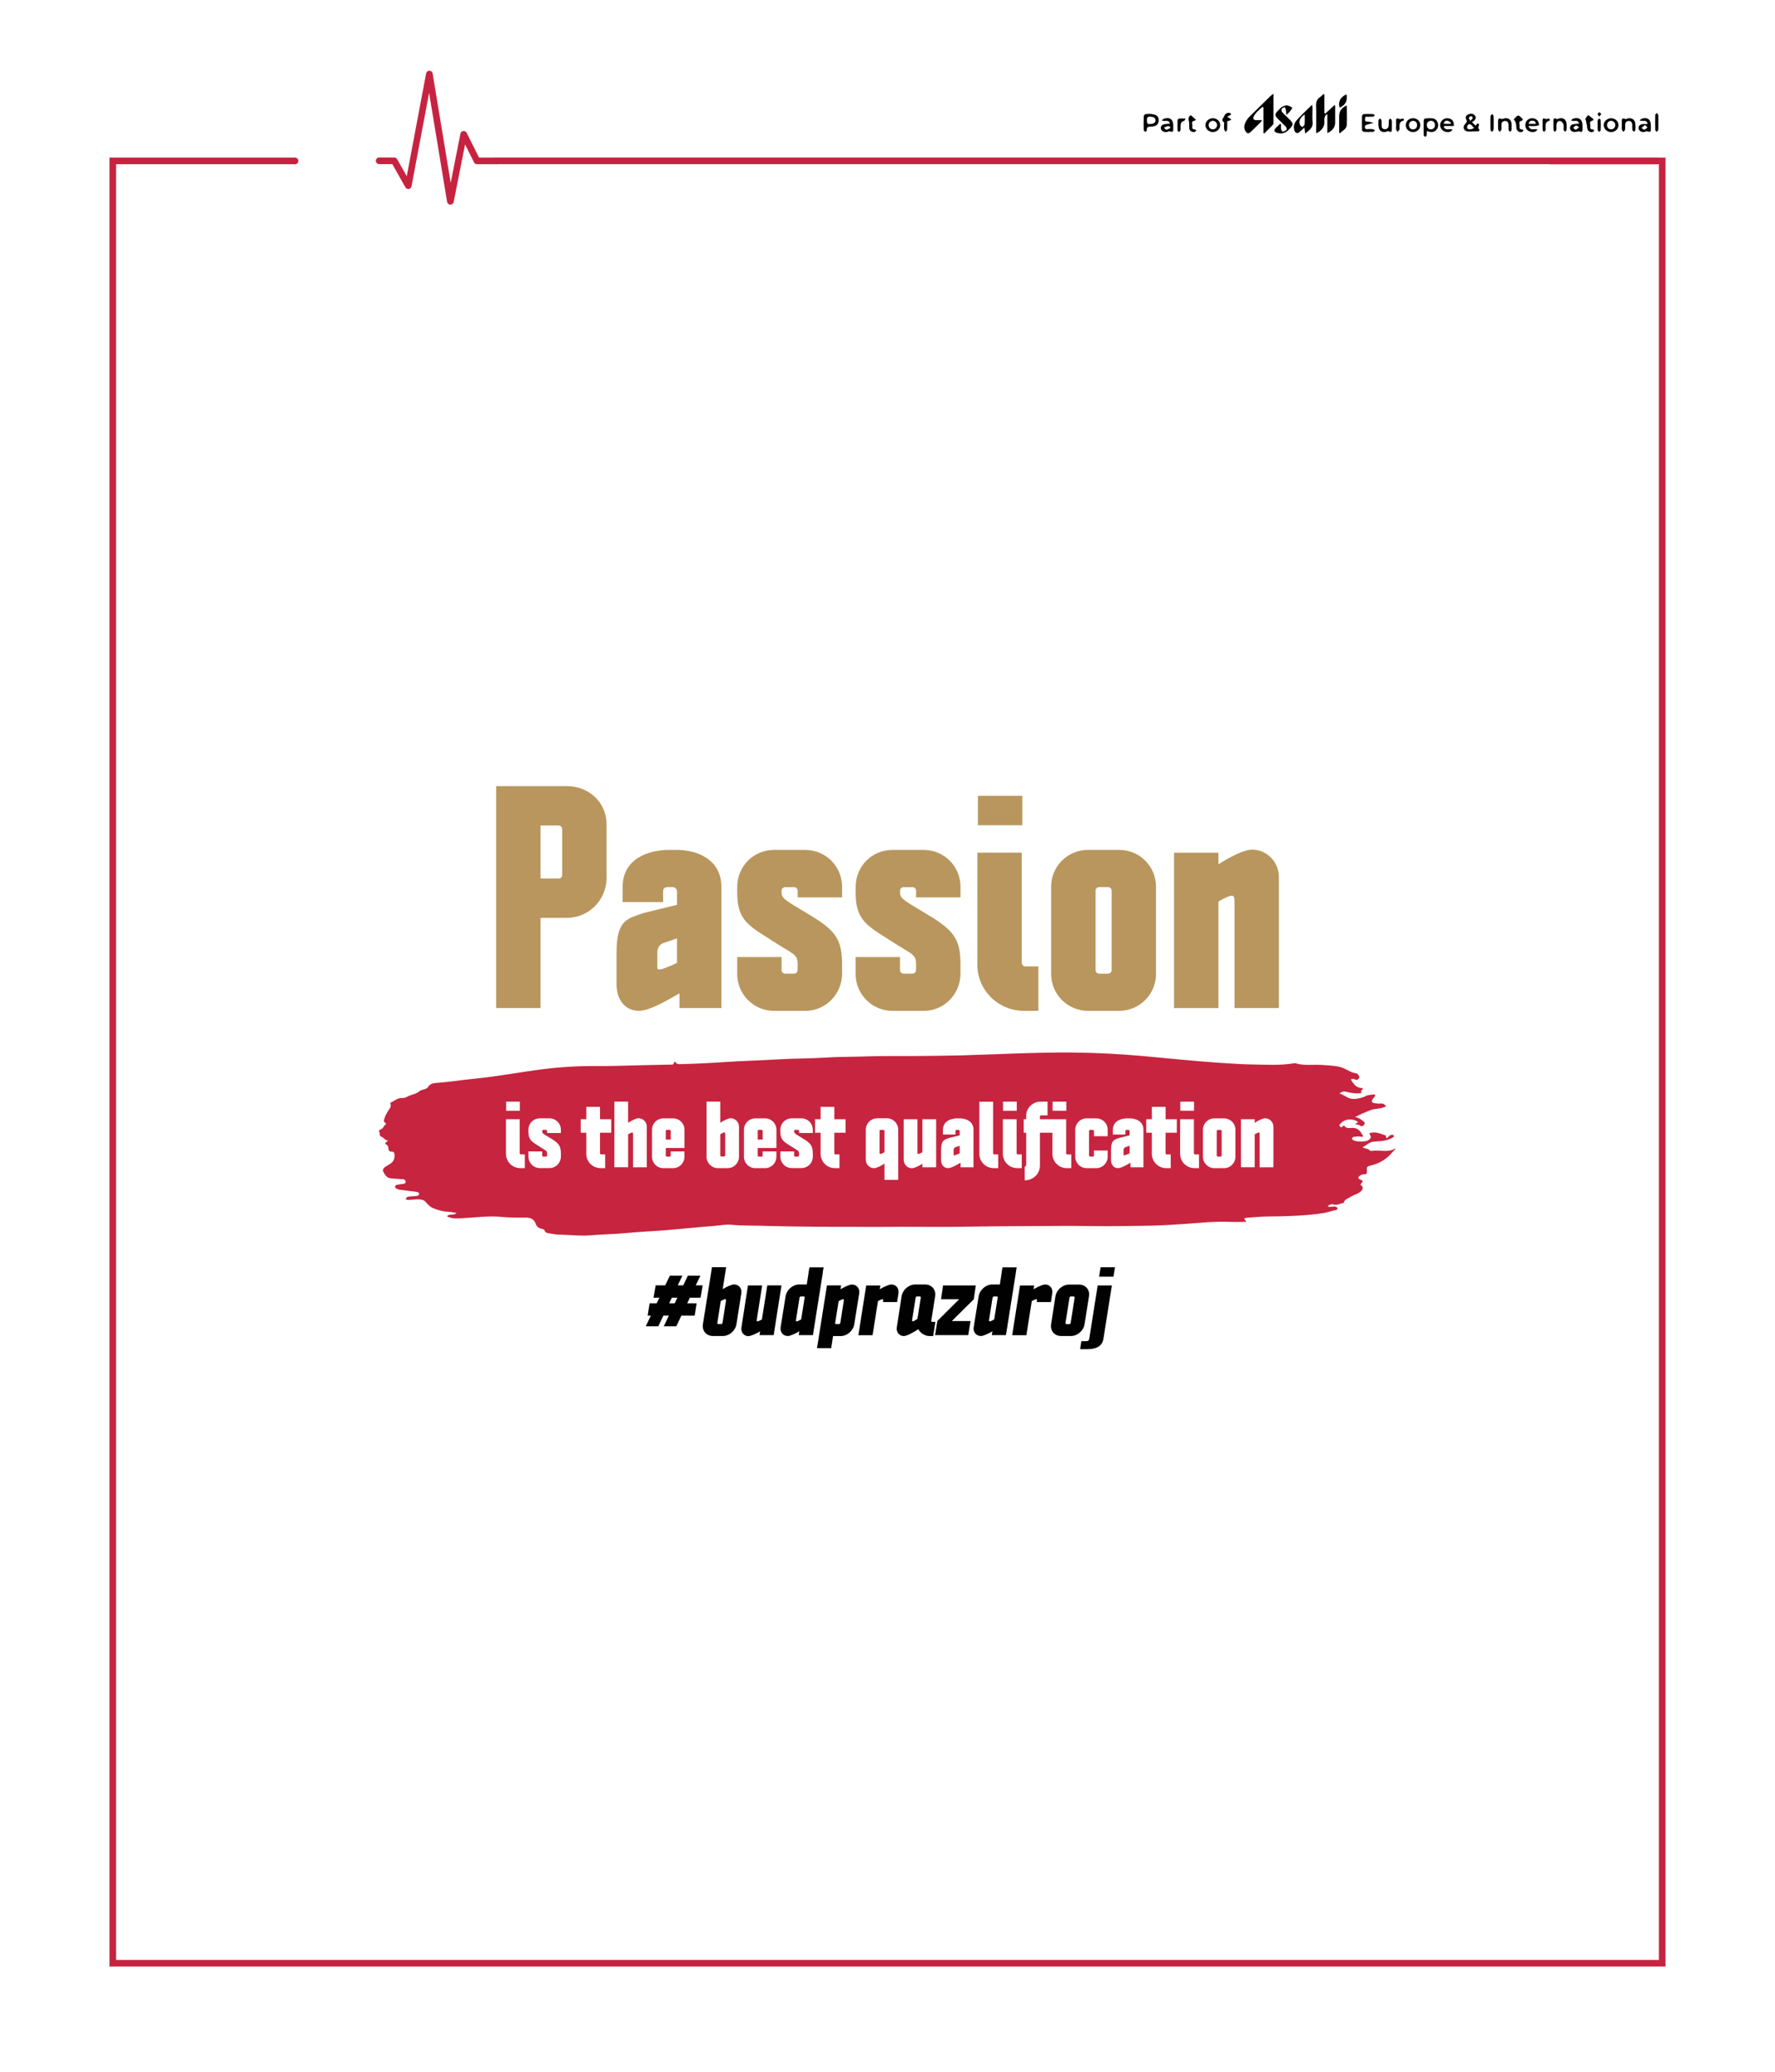 <?xml version="1.0" encoding="UTF-8"?><svg id="Layer_1" xmlns="http://www.w3.org/2000/svg" viewBox="0 0 584.41 681.94"><defs><style>.cls-1{fill:#010101;}.cls-2{fill:#fff;}.cls-3{fill:#b9965d;}.cls-4{fill:#c62340;}.cls-5{fill:#c62341;}.cls-6{fill:#c7243f;fill-rule:evenodd;}</style></defs><rect class="cls-2" width="584.41" height="681.94"/><path class="cls-4" d="M162.59,52.94h0c0,.6,.2,1.09,.44,1.09h382.71c.24,0,.44-.49,.44-1.09h0c0-.6-.2-1.09-.44-1.09H163.03c-.24,0-.44,.49-.44,1.09Z"/><g><path class="cls-5" d="M148.27,67.32h-.02c-.52,0-.97-.39-1.05-.91l-5.92-35.83-5.79,30.74c-.08,.45-.44,.8-.89,.87-.45,.07-.9-.14-1.12-.54l-4.3-7.63h-4.35c-.6-.01-1.08-.5-1.08-1.1,0-.6,.49-1.08,1.09-1.08h4.99c.39,.02,.75,.23,.94,.57l3.15,5.59,6.38-33.85c.1-.52,.55-.87,1.08-.88,.53,0,.97,.39,1.06,.91l5.95,35.99,3.21-16.19c.09-.46,.46-.8,.92-.87,.46-.06,.91,.18,1.12,.59l4.07,8.16h5.72c.6,0,1.09,.49,1.09,1.09s-.49,1.09-1.09,1.09h-6.39c-.41,0-.79-.23-.97-.6l-2.95-5.92-3.75,18.94c-.1,.51-.55,.88-1.06,.88Z"/><g><path d="M419.28,30.85c0,3.45,0,6.52,0,9.58,0,.2-.02,.46-.14,.59-.94,.98-1.91,1.94-2.87,2.9l-.29-.12v-8.47l-.32-.15c-1.11,1-2.35,1.89-2.96,3.34-.25,.58,.13,.99,.79,1.01,.62,.01,1.23,0,2.02,0-.19,.32-.27,.53-.42,.68-1.1,1.09-2.21,2.17-3.34,3.24-.67,.63-1.18,.54-1.66-.24-.8-1.32-.32-2.54,.39-3.68,.38-.61,.9-1.13,1.41-1.64,2.13-2.11,4.28-4.21,6.42-6.3,.22-.22,.49-.38,.95-.73Z"/><path d="M433.34,43.88c0-.51,0-.88,0-1.24,0-2.59,.06-5.18-.03-7.77-.04-1.2,.21-2.15,1.23-2.85,.44-.3,.81-.7,1.21-1.05,.1,.03,.2,.06,.29,.09v6.19c.11,.04,.22,.08,.33,.12,.98-.91,1.96-1.82,2.94-2.73,.09,.04,.19,.08,.28,.11,0,.74,0,1.48,0,2.22,0,1.17,0,2.35,0,3.52,0,1.34-1.01,2.71-2.57,3.29v-6.04c-.13-.03-.26-.06-.39-.1-.19,.39-.46,.76-.55,1.17-.1,.46-.03,.96-.03,1.45,0,1.5-.98,2.89-2.72,3.61Z"/><path d="M421.78,40.88c0,.54-.06,1.1,.02,1.63,.05,.32,.4,.87,.49,.84,.47-.12,.96-.33,1.31-.65,.12-.11,0-.73-.21-.94-.81-.89-1.7-1.71-2.56-2.56-1.2-1.19-1.21-1.62-.03-2.81,.41-.42,.79-.91,1.28-1.19,.51-.3,1.16-.57,1.71-.52,.59,.05,1.15,.5,1.73,.77-.28,.43-.53,.89-.85,1.28-.27,.34-.63,.6-1.16,1.09-.05-.7-.04-1.16-.13-1.6-.06-.34-.25-.65-.38-.97-.35,.18-.83,.28-1.01,.57-.15,.24-.07,.81,.14,1.05,.65,.75,1.41,1.42,2.12,2.12,1.78,1.74,1.75,2.02-.03,3.79-1.07,1.06-2.27,1.36-3.69,.96-1.08-.31-1.23-.87-.45-1.67,.45-.46,.92-.88,1.38-1.32,.1,.04,.2,.09,.29,.13Z"/><path d="M429.47,41.97c-.63,.57-1.07,.99-1.52,1.39-.77,.7-1.45,.55-1.78-.46-.38-1.17-.1-2.3,.66-3.21,.93-1.1,1.99-2.09,3.01-3.12,.65-.65,1.31-1.28,2.18-2.11,.06,.61,.12,.93,.12,1.25,0,1.52-.12,3.04,.03,4.54,.2,1.91-1.18,2.57-2.44,3.71-.09-.73-.16-1.22-.26-2Zm.09-4.29c-1.43,.87-2.02,2.17-1.58,3.34,.12,.32,.5,.55,.76,.82,.27-.28,.75-.54,.78-.84,.1-1.04,.04-2.09,.04-3.32Z"/><path d="M440.91,43.67c0-.94,0-1.89,0-2.83,0-.76,0-1.51,0-2.27,0-1.93,.51-2.78,2.34-3.86,.06,.11,.17,.21,.17,.32,.02,2.06,.13,4.13-.02,6.18-.09,1.29-1.42,1.75-2.16,2.61-.11-.05-.22-.1-.34-.15Z"/><path d="M484.63,40.2c.54,.51,.85,.81,1.23,1.17,.2-.27,.31-.49,.48-.63,.1-.08,.37-.1,.45-.02,.11,.1,.21,.35,.16,.49-.15,.49-.43,.95,.1,1.41,.08,.07,.01,.38-.08,.52-.06,.08-.29,.06-.45,.06-.43,.01-.86,.02-1.29,.03-.77,0-1.59,.19-2.3-.02-1.13-.33-1.38-1.56-.55-2.39,.5-.5,.75-.84,.35-1.56-.36-.66-.03-1.32,.67-1.61,.76-.32,1.56-.37,2.18,.34,.56,.64,.25,1.22-.23,1.73-.16,.17-.4,.27-.73,.48Zm.75,1.88c-.79-.36-.91-1.63-1.99-1.07-.25,.13-.44,.79-.33,1.1,.21,.62,1.28,.63,2.33-.03Zm-1.28-2.3c.37-.41,.7-.64,.8-.95,.05-.16-.38-.65-.53-.63-.29,.06-.67,.32-.75,.58-.07,.21,.25,.54,.48,.99Z"/><path d="M469.75,43.12c0,.55,.05,.97-.02,1.36-.04,.2-.28,.5-.45,.51-.17,.01-.51-.27-.52-.43-.04-1.68-.04-3.37,0-5.05,0-.18,.29-.48,.48-.51,.62-.09,1.25-.08,1.87-.09,.88-.01,1.64,.26,2.07,1.08,.45,.85,.45,1.72-.1,2.53-.51,.76-1.27,1.01-2.16,.9-.33-.04-.65-.16-1.17-.3Zm1.38-.54c.78-.01,1.32-.59,1.33-1.41,0-.87-.58-1.45-1.42-1.41-.79,.04-1.29,.61-1.27,1.45,.02,.82,.58,1.38,1.37,1.36Z"/><path d="M378.39,37.43c.6,.1,1.23,.13,1.81,.31,.94,.29,1.35,1.03,1.3,1.99-.05,.92-.54,1.54-1.45,1.78-.33,.09-.68,.19-1.01,.17-.89-.05-1.58,.05-1.45,1.23,.02,.14-.33,.33-.51,.5-.18-.2-.51-.4-.51-.61-.04-1.54-.05-3.09,.01-4.63,0-.22,.4-.54,.68-.62,.34-.11,.75-.03,1.12-.03,0-.03,0-.06,.01-.08Zm.2,3.37c1.28,0,1.88-.43,1.86-1.26-.02-.78-.58-1.08-1.76-1.15-.91-.05-1.11,.35-1.08,1.16,.03,.75-.01,1.46,.98,1.25Z"/><path d="M449.53,38.4c-.25,1.58-.2,1.59,1.1,1.66,.55,.03,1.08,.28,1.62,.43-.56,.12-1.13,.22-1.68,.38-.4,.12-1.01,.24-1.1,.51-.22,.63-.09,1.24,.87,1.12,.54-.06,1.11-.06,1.65,.01,.26,.03,.49,.3,.73,.46-.22,.15-.44,.41-.67,.42-1,.05-2,.05-2.99,0-.22-.01-.61-.36-.61-.56-.05-1.55-.05-3.1,0-4.65,0-.22,.35-.61,.56-.63,1.03-.07,2.07-.05,3.1,0,.19,0,.36,.28,.55,.43-.2,.15-.39,.4-.59,.42-.82,.05-1.64,.02-2.51,.02Z"/><path d="M519.88,40.71c-.23-1.17-1.02-.91-1.7-.91-.32,0-.65-.1-.97-.16,.27-.21,.51-.53,.81-.62,1.85-.54,2.98,.31,3,2.21,0,.41,0,.83,0,1.24,.01,.71-.1,1.22-1,.77-.17-.08-.44,.06-.67,.08-.41,.04-.82,.14-1.22,.08-.73-.1-1.2-.57-1.2-1.32,0-.74,.52-1.1,1.18-1.22,.56-.09,1.13-.1,1.76-.15Zm-.93,.52c-.4,.31-.71,.56-1.02,.81,.29,.23,.66,.71,.86,.65,.42-.12,.75-.54,1.12-.83-.28-.18-.56-.36-.96-.62Z"/><path d="M493.23,41.22c0-.34,0-.69,0-1.03-.03-.82,0-1.53,1.18-1.03,.22,.09,.58-.13,.88-.2,1.27-.29,2.29,.44,2.38,1.73,.05,.68,.05,1.38,0,2.06-.02,.23-.31,.43-.47,.64-.17-.2-.46-.39-.49-.61-.07-.58,0-1.17-.04-1.75-.04-.69-.32-1.23-1.11-1.22-.79,0-1.19,.45-1.21,1.23-.01,.55,.05,1.11-.04,1.65-.04,.25-.35,.47-.53,.7-.18-.24-.46-.47-.51-.73-.08-.47-.02-.96-.02-1.44,0,0,0,0,0,0Z"/><path d="M475.35,41.85c.43,.78,1.16,.78,1.98,.66,.3-.05,.63,.09,.95,.15-.26,.23-.49,.56-.79,.67-1.04,.37-2.28-.02-2.88-.84-.61-.83-.6-1.84,.04-2.68,.61-.8,1.68-1.1,2.69-.76,.98,.33,1.39,1.03,1.32,2.42h-3.2c-.03,.13-.07,.25-.1,.38Zm-.03-1.1h2.29c.05-.1,.11-.2,.16-.3-.37-.24-.72-.61-1.13-.7-.6-.13-1.14,.1-1.33,1Z"/><path d="M385.23,40.7c-.32-1.12-1.06-.92-1.77-.89-.32,.01-.65-.1-.97-.15,.26-.21,.49-.53,.79-.62,1.92-.56,3,.27,3.01,2.27,0,.28,0,.55,0,.83,0,.74,.14,1.59-1.13,1.08-.25-.1-.65,.17-.98,.22-1.02,.15-1.88-.38-1.99-1.21-.1-.79,.56-1.35,1.68-1.43,.43-.03,.85-.07,1.36-.11Zm.07,1.45c0-.12,0-.24-.01-.36-.23-.11-.48-.35-.68-.31-.48,.1-.93,.33-1.39,.51,.27,.25,.55,.71,.81,.7,.43-.02,.85-.35,1.27-.54Z"/><path d="M399.34,43.46c-1.33,.01-2.46-1.04-2.46-2.29,0-1.24,1.13-2.28,2.47-2.27,1.3,.01,2.37,1,2.4,2.23,.03,1.26-1.06,2.32-2.41,2.33Zm-.02-.89c.76,0,1.38-.61,1.4-1.37,.01-.75-.6-1.41-1.34-1.43-.8-.03-1.45,.61-1.44,1.43,0,.78,.61,1.37,1.38,1.37Z"/><path d="M503.19,41.48c.54,1.17,1.28,1.16,2.1,1.04,.31-.05,.65,.07,.97,.1-.28,.24-.52,.6-.84,.71-1.07,.36-2.3-.06-2.85-.88-.53-.78-.45-2.09,.18-2.79,.65-.73,1.79-.98,2.74-.53,.33,.16,.68,.4,.85,.7,.23,.4,.29,.89,.42,1.34-.4,.1-.8,.27-1.21,.3-.71,.05-1.42,.01-2.36,.01Zm.12-.72h2.34c-.02-.8-.51-1.01-1.08-1.04-.62-.03-1.13,.19-1.26,1.04Z"/><path d="M532.86,41.22c-.02,1.28-1.13,2.28-2.47,2.24-1.29-.03-2.37-1.07-2.37-2.27,0-1.25,1.12-2.29,2.46-2.28,1.35,0,2.41,1.03,2.39,2.32Zm-2.38,1.35c.75,0,1.36-.63,1.37-1.39,0-.79-.66-1.44-1.45-1.42-.76,.03-1.3,.63-1.29,1.44,.01,.81,.58,1.37,1.37,1.36Z"/><path d="M465.27,43.46c-1.36,.02-2.4-.97-2.41-2.27,0-1.27,.97-2.24,2.29-2.28,1.37-.05,2.43,.9,2.47,2.21,.04,1.3-.98,2.32-2.35,2.34Zm-.06-3.69c-.77,.02-1.32,.61-1.32,1.41,0,.84,.62,1.47,1.43,1.4,.87-.08,1.27-.6,1.25-1.46-.02-.84-.55-1.37-1.35-1.35Z"/><path d="M542.47,40.81c-.24-1.21-1-1.03-1.69-1.02-.32,0-.65-.09-.98-.13,.29-.22,.55-.57,.88-.65,1.8-.47,2.81,.31,2.85,2.14,0,.24,.02,.48,0,.72-.06,.77,.36,1.95-1.24,1.34-.29-.11-.71,.22-1.08,.24-.93,.07-1.67-.5-1.72-1.26-.05-.76,.51-1.29,1.49-1.37,.46-.04,.93,0,1.49,0Zm-.83,.32c-.5,.4-.84,.68-1.19,.96,.3,.21,.65,.64,.91,.59,.39-.07,.72-.47,1.07-.73-.21-.22-.42-.44-.79-.82Z"/><path d="M458.27,41.21c0,.38,0,.76,0,1.14,.01,.76-.02,1.41-1.08,.83-.17-.09-.51,.1-.76,.17-1.27,.37-2.31-.21-2.52-1.52-.12-.74-.11-1.51-.06-2.27,.01-.21,.35-.39,.53-.59,.17,.22,.45,.42,.48,.65,.08,.58,.02,1.17,.05,1.76,.02,.61,.22,1.09,.94,1.13,.73,.04,1.23-.29,1.33-1.01,.09-.61,.01-1.24,.09-1.86,.03-.24,.29-.45,.44-.68,.19,.23,.49,.43,.53,.68,.08,.5,.03,1.03,.03,1.55Z"/><path d="M533.97,41.21c0-.34,0-.69,0-1.03-.02-.8-.04-1.57,1.16-1,.17,.08,.45-.09,.68-.16,1.42-.4,2.5,.31,2.62,1.77,.05,.65,.06,1.31,0,1.96-.02,.23-.31,.43-.47,.64-.18-.23-.49-.44-.52-.69-.08-.54,0-1.1-.04-1.65-.04-.68-.3-1.23-1.09-1.24-.8-.01-1.19,.47-1.23,1.23-.03,.55,.04,1.11-.05,1.65-.04,.26-.35,.47-.54,.7-.17-.24-.45-.47-.49-.74-.08-.47-.02-.96-.02-1.44Z"/><path d="M511.44,41.17c0-.31,0-.62,0-.93,.02-.76-.16-1.72,1.17-1.05,.15,.08,.44-.12,.66-.19,1.36-.4,2.44,.32,2.52,1.73,.04,.69,.04,1.38-.01,2.06-.02,.2-.29,.38-.44,.56-.18-.2-.49-.37-.51-.59-.07-.61,.09-1.27-.08-1.84-.13-.43-.57-.96-.97-1.07-.68-.18-1.2,.29-1.28,1.01-.08,.65,0,1.31-.07,1.95-.03,.21-.35,.39-.53,.58-.15-.19-.4-.37-.42-.58-.06-.54-.02-1.1-.02-1.65,0,0,0,0,0,0Z"/><path d="M405.43,39.42c-.5,.19-.87,.34-1.38,.54,0,.84,.03,1.76-.02,2.68-.02,.26-.29,.5-.44,.75-.19-.26-.49-.5-.53-.78-.08-.57-.03-1.17-.03-1.75,0-.21,.08-.54-.02-.6-1.18-.76-.15-1.4,.08-2.09,.26-.78,1.14-1.25,1.89-.97,.15,.06,.25,.26,.38,.39-.12,.1-.22,.22-.35,.31-.31,.2-.63,.39-.95,.58,.31,.18,.63,.36,.94,.55,.11,.07,.19,.17,.44,.39Z"/><path d="M498.39,39.28c.52-.48,.95-1.16,1.46-1.24,.4-.06,.92,.63,1.38,1.01,.09,.07,.19,.28,.15,.34-.1,.15-.26,.32-.42,.35-1.27,.29-.5,1.28-.65,1.94-.13,.54,.13,.92,.8,.92,.17,0,.35,.22,.52,.35-.18,.16-.33,.42-.54,.48-.9,.23-1.64-.29-1.81-1.21-.04-.23-.05-.48-.05-.72q-.02-1.35-.84-2.21Z"/><path d="M521.81,39.37c.26-.41,.51-.82,.8-1.21,.09-.12,.36-.25,.42-.21,.57,.42,1.11,.88,1.66,1.32-.14,.16-.25,.42-.41,.45-1.3,.27-.53,1.27-.68,1.93-.13,.6,.17,.98,.87,.95,.14,0,.3,.21,.45,.32-.15,.16-.26,.4-.44,.47-.74,.29-1.58-.11-1.82-.88-.11-.35-.09-.75-.16-1.12-.13-.7-.28-1.39-.42-2.09-.09,.02-.18,.04-.27,.06Z"/><path d="M393.22,43.49c-1.08-.09-1.61-.48-1.66-1.36-.03-.45-.02-.9-.03-1.34,0-.21,.03-.42-.03-.62-.23-.8-.24-1.36,.08-1.88,.1-.16,.34-.3,.53-.32,.12-.01,.27,.22,.41,.34,.24,.22,.48,.44,.73,.65,.16,.14,.33,.27,.49,.41-.14,.12-.27,.34-.42,.36-1.43,.19-.59,1.28-.75,1.95-.14,.62,.21,.95,.89,.92,.14,0,.3,.27,.44,.41-.28,.19-.56,.39-.69,.48Z"/><path d="M443.33,31.02c.36,2.24-.29,3.48-2.25,4.42-.6-1.89,.17-3.45,2.25-4.42Z"/><path d="M459.67,41.11c0-.24-.02-.48,0-.72,.07-.71-.37-1.94,1.2-1.17,.21,.1,.58-.19,.88-.21,.15-.01,.42,.13,.46,.25,.04,.14-.1,.46-.21,.48-1.32,.28-1.23,1.3-1.23,2.27,0,.21,.07,.45-.01,.61-.14,.28-.38,.52-.58,.78-.17-.25-.44-.48-.49-.74-.08-.5-.02-1.03-.02-1.55Z"/><path d="M545.99,40.24c0,.82,.04,1.65-.02,2.47-.02,.24-.33,.46-.51,.69-.17-.21-.47-.42-.47-.64-.04-1.65-.04-3.29,0-4.94,0-.21,.31-.42,.47-.63,.18,.23,.49,.44,.51,.68,.07,.78,.02,1.58,.02,2.36Z"/><path d="M491.77,40.45c0,.76,.04,1.52-.03,2.28-.02,.24-.35,.45-.54,.67-.16-.22-.45-.43-.45-.66-.04-1.52-.04-3.04,0-4.55,0-.23,.36-.44,.55-.66,.16,.22,.43,.42,.45,.65,.06,.75,.02,1.52,.02,2.28Z"/><path d="M507.89,41.13c0-.34,0-.69,0-1.03,0-.72-.11-1.55,1.08-.91,.17,.09,.51-.15,.77-.15,.2,0,.4,.14,.59,.21-.08,.17-.13,.46-.24,.49-1.27,.33-1.24,1.31-1.21,2.3,0,.28,.06,.57-.02,.82-.07,.21-.31,.36-.47,.53-.16-.17-.45-.33-.47-.51-.06-.58-.02-1.17-.02-1.75,0,0,0,0,0,0Z"/><path d="M390.34,38.99c-.2,.35-.29,.74-.47,.79-1.05,.25-1.2,1-1.19,1.89,0,.41,.04,.83-.03,1.23-.04,.19-.29,.42-.49,.47-.11,.03-.44-.25-.45-.4-.04-1.16-.04-2.33,0-3.5,0-.16,.33-.43,.52-.45,.61-.06,1.24-.02,2.1-.02Z"/><path d="M526.02,41.13c0-.51-.05-1.04,.02-1.54,.03-.22,.32-.41,.49-.61,.17,.18,.47,.35,.48,.53,.05,1.13,.05,2.26,0,3.39,0,.17-.32,.33-.49,.5-.17-.17-.45-.33-.47-.52-.06-.58-.02-1.16-.02-1.75,0,0,0,0,0,0Z"/><path d="M526.5,38.35c-.24-.4-.52-.66-.48-.85,.04-.21,.4-.53,.59-.51,.21,.02,.53,.37,.53,.58,0,.21-.32,.42-.64,.79Z"/></g><path class="cls-4" d="M510.13,51.88v2.17h36.05V645.02H38.22V54.05h58.92c.6,0,1.09-.49,1.09-1.09s-.49-1.09-1.09-1.09H36.05V647.19H548.36V51.88h-38.23Z"/></g><g><g><path class="cls-3" d="M199.7,271.3v17.62c0,7.3-5.84,13.15-13.15,13.15h-8.58v29.68h-14.61v-73.05h23.19c7.31,0,13.15,5.3,13.15,12.6Zm-14.61,16.53v-14.52c0-1.19-.37-1.64-1.37-1.64h-5.75v17.44h5.84c.91,0,1.28-.37,1.28-1.28Z"/><path class="cls-3" d="M212.03,300.43l10.87-2.65v-4.47c0-.91-.82-1.37-1.37-1.37h-1.83c-.73,0-1.37,.46-1.37,1.37v3.56h-13.33v-5.02c0-9.22,8.49-12.15,15.25-12.15h2.28c6.76-.09,14.98,3.01,14.98,12.15v39.9h-13.79v-4.84c-2.65,1.46-9.5,5.75-13.33,5.75-4.84,0-7.4-3.93-7.4-8.77v-10.41c0-11.05,3.74-11.14,9.04-13.06Zm5.11,18.63c.91,0,3.93-1.28,5.75-2.19v-8.04l-4.29,1.46c-1.55,.46-2.19,1.74-2.19,3.38v4.66c0,.64,.27,.73,.73,.73Z"/><path class="cls-3" d="M257.32,319.06c0,.91,.46,1.37,1.37,1.37h2.56c.91,0,1.37-.46,1.37-1.37v-1.73c0-3.29-1.28-3.2-7.12-6.94-8.58-5.57-12.78-7.03-12.78-16.62v-1.73c0-7.03,5.39-12.33,12.15-12.33h10.23c6.76,0,12.15,5.39,12.15,12.15v3.47h-14.61v-2.01c0-.91-.46-1.37-1.37-1.37h-2.56c-.91,0-1.37,.46-1.37,1.37v.55c0,2.01,2.19,2.92,8.31,6.67,9.31,5.48,11.6,8.31,11.6,16.89v2.92c0,6.85-5.39,12.33-12.15,12.33h-10.23c-6.76,0-12.15-5.48-12.15-12.15v-5.57h14.61v4.11Z"/><path class="cls-3" d="M296.31,319.06c0,.91,.46,1.37,1.37,1.37h2.56c.91,0,1.37-.46,1.37-1.37v-1.73c0-3.29-1.28-3.2-7.12-6.94-8.58-5.57-12.78-7.03-12.78-16.62v-1.73c0-7.03,5.39-12.33,12.15-12.33h10.23c6.76,0,12.15,5.39,12.15,12.15v3.47h-14.61v-2.01c0-.91-.46-1.37-1.37-1.37h-2.56c-.91,0-1.37,.46-1.37,1.37v.55c0,2.01,2.19,2.92,8.31,6.67,9.31,5.48,11.6,8.31,11.6,16.89v2.92c0,6.85-5.39,12.33-12.15,12.33h-10.23c-6.76,0-12.15-5.48-12.15-12.15v-5.57h14.61v4.11Z"/><path class="cls-3" d="M337.68,318.05h4.2v14.61h-4.75c-8.49,0-15.34-6.76-15.34-15.16v-36.89h14.61v35.98c0,.91,.46,1.46,1.28,1.46Zm-1.1-46.48h-14.61v-9.68h14.61v9.68Z"/><path class="cls-3" d="M358.23,279.7h10.23c6.76,0,12.15,5.39,12.15,12.15v28.67c0,6.67-5.39,12.15-12.15,12.15h-10.23c-6.76,0-12.15-5.48-12.15-12.15v-28.67c0-6.76,5.39-12.15,12.15-12.15Zm3.84,40.73h2.56c.91,0,1.37-.46,1.37-1.37v-25.75c0-.91-.46-1.37-1.37-1.37h-2.56c-.91,0-1.37,.46-1.37,1.37v25.75c0,.91,.46,1.37,1.37,1.37Z"/><path class="cls-3" d="M401.15,284.45c3.56-2.28,8.31-4.84,11.14-4.84,4.84,0,8.77,4.11,8.77,8.95v43.19h-14.61v-35.34c0-1.19-.27-1.64-1-1.64-.64,0-2.47,.82-4.29,1.92v35.07h-14.61v-51.14h14.61v3.84Z"/></g><path class="cls-6" d="M442.58,395.8c-1.29,.26-2.5,1.06-3.92,.49-.05-.02-.12,0-.17,.02-.43,.15-.94,.15-1.33,.66,.46,.37,.99,.18,1.45,.14,.47-.03,.93-.14,1.38,.11,.23,.13,.34,.29,.36,.52,.03,.27-.17,.41-.41,.46-1.45,.27-2.82,.82-4.3,1.04-5.95,.88-11.94,1.05-17.95,1.1-2.37,.02-4.75,.25-7.12,.42-1.08,.08-1.12,.23-.19,1.36-2.06,0-3.93,.06-5.8-.01-4.65-.19-9.25,.32-13.87,.64-4.97,.35-9.95,.64-14.94,.67-3.86,.03-7.73,.12-11.59,.12-4.81,0-9.62-.13-14.43-.09-9.62,.09-19.23,.05-28.85,.21-6.7,.12-13.41,.14-20.12,.08-5.76-.05-11.52,.09-17.28,.02-4.4-.06-8.79,.02-13.19-.03-6.22-.06-12.44-.11-18.65-.31-3.6-.12-7.22,0-10.82-.35-1.95-.2-3.89,.24-5.84,.39-5.32,.4-10.63,.98-15.94,1.41-4.13,.33-8.28,.49-12.39,.89-4.14,.4-8.29,.44-12.43,.79-2.83,.24-5.69-.08-8.53-.19-1.3-.05-2.6-.02-3.88-.31-.99-.22-2.16,.03-2.61-1.25-.09-.24-.7-.37-1.09-.47-.87-.22-1.44-.69-1.72-1.51-.49-1.42-1.48-2.11-3.18-2.1-2.73,.02-5.48,.02-8.2-.24-4.13-.41-8.17,.18-12.25,.39-1.82,.1-3.8,.39-5.6-.55,.69-1.06,2.14-.14,3.14-1.15-1.15-.16-2.09-.37-3.04-.4-1.7-.07-3.26-.6-4.78-1.22-.98-.4-1.67-1.22-2.32-1.95-.47-.54-.92-.76-1.6-.84-1.19-.15-2.38,0-3.55,.1-.49,.04-.93,.07-1.46-.22,.16-.53,.5-.81,1.1-.85,.71-.05,1.42-.09,2.13-.16,.54-.05,1.19-.12,1.19-.74,0-.51-.61-.61-1.08-.68-.76-.12-1.53-.2-2.3-.29-1-.12-2-.24-3-.38-.29-.04-.57-.14-.83-.26-.38-.17-.78-.37-.67-.85,.08-.37,.43-.51,.79-.56,.59-.09,1.18-.16,1.76-.25,.48-.07,.98-.16,.9-.78-.06-.54-.46-.73-.99-.77-.95-.07-1.9-.14-2.85-.18-.66-.03-1.3-.09-1.92-.34-.64-.25-1.81-1.92-1.72-2.52,.06-.39,.29-.72,.66-.94,.59-.37,1.19-.73,1.77-1.11,1.2-.78,1.51-1.89,1.36-3.18-.06-.54-.32-.83-.89-.8-.77,.03-1.05-.36-1.1-1-.04-.53-.05-.95-.7-1.34-.9-.55,.28-.79,.54-1.33-1-.01-1.3-.99-2.19-1.24-.7-.2-.32-.97-.61-1.45-.35-.58,.12-.88,.68-1.09,.7-.27,.67-1.14,1.35-1.46,.22-.1,.13-.45-.07-.56-.79-.45-.43-.98-.26-1.58,.22-.76,.63-1.41,1-2.1,.45-.83,1.43-1.53,.89-2.66-.04-.09,.09-.35,.21-.4,1.19-.45,2.1-1.49,3.53-1.43,.6,.03,1.22-.09,1.72-.38,1.34-.78,3.04-.86,4.23-1.94,.31-.28,.85-.37,1.3-.5,.59-.16,1.18-.37,1.47-.86,.65-1.08,1.79-1.22,2.9-1.31,4.21-.31,8.37-.98,12.56-1.39,7.5-.74,14.89-2.17,22.35-3.11,5.84-.73,11.69-1.08,17.59-1.03,4.75,.04,9.5-.16,14.25-.26,3.33-.07,6.65-.13,9.98-.22,.54-.01,1.24,.21,1.3-.69,.01-.27,.41-.24,.54-.05,.47,.71,1.21,.59,1.91,.58,4.93-.13,9.85-.37,14.77-.71,2.54-.18,5.09-.26,7.64-.39,4.21-.21,8.42-.43,12.62-.61,3.86-.16,7.72-.15,11.57-.4,4.92-.33,9.84-.26,14.76-.44,5.16-.18,10.34-.06,15.51-.11,5.11-.05,10.22-.08,15.32-.22,12.06-.34,24.11-1.02,36.17-.94,7.9,.05,15.8,.46,23.67,1.17,8.16,.73,16.3,1.61,24.47,2.17,4.03,.28,8.06,.55,12.1,.61,4.32,.07,8.66,.32,12.97-.39,.23-.04,.49-.06,.7,0,2.67,.81,5.43,.39,8.15,.51,1.85,.08,3.68,.23,5.49,.49,.87,.12,1.71,.4,2.51,.79,1.14,.56,2.23,1.29,3.57,1.45,.52,.06,.8,.42,1.06,.81,.22,.32,.22,.62,0,.92-.25,.35-.62,.58-1.06,.41-.5-.18-.95-.48-1.57-.04,.87,1.45,1.79,2.82,3.82,2.81,.44,.64-.8,.59-.4,1.26,.26,.44-.38,.44-.67,.46-1.38,.11-2.72-.14-4.05-.45-1.13-.27-1.14-.26-2.52,.46,1.75,.57,2.96,1.89,4.75,1.84,1.35-.04,2.75-.32,3.93-.94,1.01-.53,2.02-.4,3.03-.58,.24,.69-.28,1-.57,1.37-.72,.95-.53,1.45,.7,1.58,.59,.06,1.19,.15,1.77,.08,.84-.11,1.3,.27,1.81,.89-1.69,.97-3.68,.66-5.32,1.35-1.62,.68-3.29,1.32-4.89,2.24,1.11,.14,1.85,.69,2.62,1.27,.53,.4,.69,.78,.33,1.25-.33,.43-.89,.64-1.39,.23-.44-.36-.99-.29-1.48-.44,.12-.44,.88-.24,.8-.81-2.05-1.27-4.67-.87-5.95,.96-.15,.21-.19,.42,.07,.56,.23,.13,.4,.65,.77,.11,.17-.25,.62-.4,.77-.19,.73,1,1.88,.54,2.76,.58,1.85,.09,2.47,1.3,3.22,2.45,.23,.35-.11,.64-.56,.49-.77-.25-1.52,0-2.29,0-.29,0-.56,.22-.67,.49-.15,.35,.22,.47,.43,.62,.85,.64,4.14,.63,4.97,0,.96-.73,.99-.98,.26-2.26,1.9-.71,3.57,.11,5.27,.67,.52,.17,.08,.59,.3,.83,.51,.08,.7-.33,.98-.58,.26-.24,.54-.43,.92-.43,.24,0,.49,.05,.61,.26,.15,.24-.04,.42-.22,.56-.51,.4-1.13,.57-1.74,.79-1.47,.54-3.04,.51-4.55,.64-1.59,.14-2.41,1.18-3.78,1.88,.89,.48,1.83,.37,2.37,1.02,.11,.13,.45,.2,.66,.16,2.55-.46,5.29,.7,7.72-.79,.02-.01,.1,.05,.16,.08-.38,.4-.79,.79-1.14,1.21-1.76,2.12-4.02,3.54-6.82,4.24-1.55,.38-1.6,.44-1.5,1.93,.05,.73-.15,1.07-.91,1.04-.65-.02-1.16,.25-1.61,.6-.46,.35-.36,.85,.15,1.05,1.11,.44,1.21,.55,.58,1.24-.41,.45-.42,.47,.07,.88,.56,.47,.36,1.22-.2,1.75-.5,.48-1.11,.84-1.78,1.08-1.01,.37-1.87,.96-2.8,1.45-.53,.27-1,.61-1.07,1.23l.03-.03Z"/><g><path class="cls-2" d="M171.5,379.91h1.3v4.52h-1.47c-2.63,0-4.74-2.09-4.74-4.69v-11.41h4.52v11.13c0,.28,.14,.45,.4,.45Zm-.34-14.37h-4.52v-2.99h4.52v2.99Z"/><path class="cls-2" d="M178.5,380.22c0,.28,.14,.42,.42,.42h.79c.28,0,.42-.14,.42-.42v-.54c0-1.02-.4-.99-2.2-2.15-2.65-1.72-3.95-2.17-3.95-5.14v-.54c0-2.17,1.67-3.81,3.76-3.81h3.16c2.09,0,3.76,1.67,3.76,3.76v1.07h-4.52v-.62c0-.28-.14-.42-.42-.42h-.79c-.28,0-.42,.14-.42,.42v.17c0,.62,.68,.9,2.57,2.06,2.88,1.69,3.59,2.57,3.59,5.22v.9c0,2.12-1.67,3.81-3.76,3.81h-3.16c-2.09,0-3.76-1.69-3.76-3.76v-1.72h4.52v1.27Z"/><path class="cls-2" d="M197.54,379.46c0,.28,.14,.45,.4,.45h1.3v4.52h-1.47c-2.63,0-4.74-2.09-4.74-4.69v-6.97h-1.84v-4.43h1.84v-4.07h4.52v4.07h3.7v4.43h-3.7v6.69Z"/><path class="cls-2" d="M210.25,368.02c1.5,0,2.71,1.27,2.71,2.77v13.36h-4.52v-10.93c0-.37-.08-.51-.31-.51-.2,0-.76,.25-1.33,.59v10.84h-4.52v-21.6h4.52v6.97c1.1-.71,2.57-1.5,3.45-1.5Z"/><path class="cls-2" d="M218.44,368.05h3.16c2.09,0,3.76,1.67,3.76,3.76v5.99h-6.16v2.43c0,.31,.14,.42,.42,.42h.79c.31,0,.42-.11,.42-.42v-1.3h4.52v1.75c0,2.09-1.67,3.76-3.76,3.76h-3.16c-2.09,0-3.76-1.67-3.76-3.76v-8.87c0-2.09,1.67-3.76,3.76-3.76Zm2,3.78h-.82c-.28,0-.42,.14-.42,.42v2.79h1.64v-2.79c0-.28-.14-.42-.4-.42Z"/><path class="cls-2" d="M240.6,368.02c1.5,0,2.71,1.27,2.71,2.77v9.88c0,2.06-1.67,3.76-3.76,3.76h-3.16c-2.09,0-3.76-1.69-3.76-3.76v-18.13h4.52v6.97c1.07-.71,2.57-1.5,3.44-1.5Zm-2.15,4.66c-.17,0-.76,.25-1.3,.62v6.89c0,.28,.14,.42,.42,.42h.79c.28,0,.42-.14,.42-.42v-7c0-.34-.11-.51-.34-.51Z"/><path class="cls-2" d="M248.71,368.05h3.16c2.09,0,3.76,1.67,3.76,3.76v5.99h-6.16v2.43c0,.31,.14,.42,.42,.42h.79c.31,0,.42-.11,.42-.42v-1.3h4.52v1.75c0,2.09-1.67,3.76-3.76,3.76h-3.16c-2.09,0-3.76-1.67-3.76-3.76v-8.87c0-2.09,1.67-3.76,3.76-3.76Zm2,3.78h-.82c-.28,0-.42,.14-.42,.42v2.79h1.64v-2.79c0-.28-.14-.42-.4-.42Z"/><path class="cls-2" d="M261.45,380.22c0,.28,.14,.42,.42,.42h.79c.28,0,.42-.14,.42-.42v-.54c0-1.02-.4-.99-2.2-2.15-2.65-1.72-3.95-2.17-3.95-5.14v-.54c0-2.17,1.67-3.81,3.76-3.81h3.16c2.09,0,3.76,1.67,3.76,3.76v1.07h-4.52v-.62c0-.28-.14-.42-.42-.42h-.79c-.28,0-.42,.14-.42,.42v.17c0,.62,.68,.9,2.57,2.06,2.88,1.69,3.59,2.57,3.59,5.22v.9c0,2.12-1.67,3.81-3.76,3.81h-3.16c-2.09,0-3.76-1.69-3.76-3.76v-1.72h4.52v1.27Z"/><path class="cls-2" d="M274.69,379.46c0,.28,.14,.45,.4,.45h1.3v4.52h-1.47c-2.63,0-4.74-2.09-4.74-4.69v-6.97h-1.84v-4.43h1.84v-4.07h4.52v4.07h3.7v4.43h-3.7v6.69Z"/><path class="cls-2" d="M288.81,368.02h3.16c2.09,0,3.76,1.69,3.76,3.76v16.52h-4.52v-5.36c-1.07,.71-2.57,1.5-3.44,1.5-1.5,0-2.71-1.27-2.71-2.77v-9.88c0-2.06,1.67-3.76,3.76-3.76Zm1.1,11.75c.17,0,.76-.25,1.3-.62v-6.89c0-.28-.14-.42-.42-.42h-.79c-.28,0-.42,.14-.42,.42v7c0,.34,.11,.51,.34,.51Z"/><path class="cls-2" d="M300.25,384.46c-1.5,0-2.71-1.27-2.71-2.77v-13.36h4.52v10.93c0,.37,.08,.51,.31,.51,.2,0,.76-.25,1.33-.59v-10.84h4.52v15.81h-4.52v-1.19c-1.1,.71-2.57,1.5-3.45,1.5Z"/><path class="cls-2" d="M312.62,374.46l3.36-.82v-1.38c0-.28-.25-.42-.42-.42h-.56c-.23,0-.42,.14-.42,.42v1.1h-4.12v-1.55c0-2.85,2.63-3.76,4.72-3.76h.71c2.09-.03,4.63,.93,4.63,3.76v12.34h-4.26v-1.5c-.82,.45-2.94,1.78-4.12,1.78-1.5,0-2.29-1.21-2.29-2.71v-3.22c0-3.42,1.16-3.45,2.79-4.04Zm1.58,5.76c.28,0,1.21-.4,1.78-.68v-2.48l-1.33,.45c-.48,.14-.68,.54-.68,1.05v1.44c0,.2,.08,.23,.23,.23Z"/><path class="cls-2" d="M328.66,384.43h-1.47c-2.63,0-4.74-2.09-4.74-4.69v-17.17h4.52v16.89c0,.28,.14,.45,.39,.45h1.3v4.52Z"/><path class="cls-2" d="M335.1,379.91h1.3v4.52h-1.47c-2.63,0-4.74-2.09-4.74-4.69v-11.41h4.52v11.13c0,.28,.14,.45,.39,.45Zm-.34-14.37h-4.52v-2.99h4.52v2.99Z"/><path class="cls-2" d="M352.72,384.43h-1.47c-2.63,0-4.74-2.09-4.74-4.69v-6.97h-4.12v10.98c-.08,2.54-2.17,4.69-5,4.69v-4.55c.34,0,.48-.17,.48-.62v-10.5h-.82v-4.43h.82v-1.16c0-2.54,2.12-4.63,4.74-4.63h2.29v4.52h-2.12c-.25,0-.4,.14-.4,.42v.85h8.64v11.13c0,.28,.14,.45,.39,.45h1.3v4.52Zm-6.16-18.89v-2.99h4.52v2.99h-4.52Z"/><path class="cls-2" d="M357.78,368.05h3.16c2.09,0,3.76,1.67,3.76,3.76v2.12h-4.52v-1.67c0-.28-.14-.42-.42-.42h-.79c-.28,0-.42,.14-.42,.42v7.96c0,.28,.14,.42,.42,.42h.79c.28,0,.42-.14,.42-.42v-1.58h4.52v2.03c0,2.06-1.67,3.76-3.76,3.76h-3.16c-2.09,0-3.76-1.69-3.76-3.76v-8.87c0-2.09,1.67-3.76,3.76-3.76Z"/><path class="cls-2" d="M368.57,374.46l3.36-.82v-1.38c0-.28-.25-.42-.42-.42h-.56c-.23,0-.42,.14-.42,.42v1.1h-4.12v-1.55c0-2.85,2.63-3.76,4.72-3.76h.71c2.09-.03,4.63,.93,4.63,3.76v12.34h-4.26v-1.5c-.82,.45-2.94,1.78-4.12,1.78-1.5,0-2.29-1.21-2.29-2.71v-3.22c0-3.42,1.16-3.45,2.79-4.04Zm1.58,5.76c.28,0,1.21-.4,1.78-.68v-2.48l-1.33,.45c-.48,.14-.68,.54-.68,1.05v1.44c0,.2,.08,.23,.23,.23Z"/><path class="cls-2" d="M383.76,379.46c0,.28,.14,.45,.39,.45h1.3v4.52h-1.47c-2.63,0-4.74-2.09-4.74-4.69v-6.97h-1.84v-4.43h1.84v-4.07h4.52v4.07h3.7v4.43h-3.7v6.69Z"/><path class="cls-2" d="M393.47,379.91h1.3v4.52h-1.47c-2.63,0-4.74-2.09-4.74-4.69v-11.41h4.52v11.13c0,.28,.14,.45,.39,.45Zm-.34-14.37h-4.52v-2.99h4.52v2.99Z"/><path class="cls-2" d="M399.83,368.05h3.16c2.09,0,3.76,1.67,3.76,3.76v8.87c0,2.06-1.67,3.76-3.76,3.76h-3.16c-2.09,0-3.76-1.69-3.76-3.76v-8.87c0-2.09,1.67-3.76,3.76-3.76Zm1.19,12.59h.79c.28,0,.42-.14,.42-.42v-7.96c0-.28-.14-.42-.42-.42h-.79c-.28,0-.42,.14-.42,.42v7.96c0,.28,.14,.42,.42,.42Z"/><path class="cls-2" d="M413.1,369.52c1.1-.71,2.57-1.5,3.45-1.5,1.5,0,2.71,1.27,2.71,2.77v13.36h-4.52v-10.93c0-.37-.08-.51-.31-.51-.2,0-.76,.25-1.33,.59v10.84h-4.52v-15.81h4.52v1.19Z"/></g><g><path class="cls-1" d="M226.26,428.91h3.1l-.64,4.06h-4.38l-1.67,3.51h-4.12l1.67-3.51h-1.81l-1.67,3.51h-4.12l1.67-3.51h-1.05l.64-4.06h2.34l.88-1.84h-1.93l.7-4.06h3.15l1.52-3.18h4.12l-1.52,3.18h1.81l1.52-3.18h4.12l-1.52,3.18h2.28l-.7,4.06h-3.51l-.88,1.84Zm-5.05-1.84l-.88,1.84h1.81l.88-1.84h-1.81Z"/><path class="cls-1" d="M241.74,422.72c1.4,0,2.37,1.08,2.37,2.42,0,.15,0,.29-.03,.44l-1.61,10.22c-.35,2.13-2.34,3.88-4.5,3.88h-3.27c-1.96,0-3.33-1.43-3.33-3.3,0-.18,.03-.38,.06-.58l2.72-17.09,.26-1.67h4.67l-1.14,7.21c1.23-.73,2.89-1.55,3.8-1.55Zm-2.72,5.2c0-.26-.06-.38-.26-.38-.18,0-.82,.26-1.46,.64l-1.11,7.13c0,.06-.03,.09,0,.15,0,.2,.12,.29,.35,.29h.82c.29,0,.47-.15,.53-.44l1.14-7.24v-.15Z"/><path class="cls-1" d="M246.45,439.72c-1.4,0-2.37-1.05-2.37-2.4,0-.15,0-.32,.03-.47l2.16-13.82h4.67l-1.78,11.3c0,.09-.03,.18-.03,.23,0,.2,.09,.29,.29,.29,.18,0,.82-.26,1.43-.61l1.78-11.22h4.67l-2.57,16.36h-4.67l.2-1.23c-1.29,.73-2.92,1.55-3.83,1.55Z"/><path class="cls-1" d="M270.92,418.74l-3.27,20.65h-4.67l.2-1.26c-1.26,.73-2.92,1.55-3.8,1.55-1.4,0-2.4-1.08-2.4-2.42,0-.15,0-.29,.03-.44l1.64-10.22c.35-2.13,2.34-3.88,4.5-3.88h2.48l.61-3.97h-.03l.29-1.67h4.67l-.29,1.67h.03Zm-5.96,8.21c-.03-.2-.15-.29-.38-.29h-.82c-.29,0-.47,.15-.53,.44l-1.14,7.24c0,.09-.03,.15-.03,.2,0,.2,.09,.32,.26,.32,.2,0,.82-.26,1.46-.64l1.14-7.13c0-.06,.03-.09,.03-.15Z"/><path class="cls-1" d="M280.53,422.74c1.4,0,2.4,1.08,2.4,2.42,0,.15,0,.29-.03,.44l-1.64,10.22c-.35,2.13-2.34,3.88-4.5,3.88h-2.48l-.61,3.97h-4.67l3.27-20.65h4.67l-.2,1.26c1.26-.73,2.92-1.55,3.8-1.55Zm-2.69,5.14c0-.2-.09-.32-.26-.32-.2,0-.82,.26-1.46,.64l-1.14,7.13c0,.06-.03,.09,0,.15,0,.2,.12,.29,.35,.29h.82c.29,0,.47-.15,.53-.44l1.14-7.24c0-.09,.03-.15,.03-.2Z"/><path class="cls-1" d="M293.47,422.72c1.4,0,2.37,1.05,2.37,2.4,0,.15,0,.32-.03,.47l-.44,2.92h-4.67l.06-.41c0-.09,.03-.18,.03-.23,0-.2-.09-.29-.29-.29-.18,0-.82,.26-1.43,.61l-1.78,11.22h-4.67l2.57-16.36h4.67l-.21,1.23c1.29-.73,2.92-1.55,3.83-1.55Z"/><path class="cls-1" d="M307.25,439.69h-1.17c-1.4,.03-3.04-.91-3.74-2.25-1.2,.79-3.62,2.25-4.76,2.25-1.37,0-2.34-1.05-2.34-2.4,0-.15,0-.29,.03-.47l1.58-10.22c.35-2.13,2.34-3.88,4.5-3.88h3.27c1.96,0,3.33,1.43,3.33,3.27,0,.2-.03,.41-.06,.61l-1.26,7.95c0,.06-.03,.09-.03,.15,0,.2,.12,.32,.32,.32h1.05l-.73,4.67Zm-6.95-5.14c0,.2,.09,.29,.26,.29s.82-.35,1.49-.79l1.11-6.95v-.09c0-.23-.12-.35-.38-.35h-.82c-.29,0-.47,.15-.5,.44l-1.14,7.22c0,.09-.03,.18-.03,.23Z"/><path class="cls-1" d="M313.39,434.75h6.16l-.76,4.64h-10.92l.76-4.67,7.16-7.13h-5.96l.67-4.56h10.78l-.67,4.56-7.22,7.16Z"/><path class="cls-1" d="M334.48,418.74l-3.27,20.65h-4.67l.21-1.26c-1.26,.73-2.92,1.55-3.8,1.55-1.4,0-2.4-1.08-2.4-2.42,0-.15,0-.29,.03-.44l1.64-10.22c.35-2.13,2.34-3.88,4.5-3.88h2.48l.61-3.97h-.03l.29-1.67h4.67l-.29,1.67h.03Zm-5.96,8.21c-.03-.2-.15-.29-.38-.29h-.82c-.29,0-.47,.15-.53,.44l-1.14,7.24c0,.09-.03,.15-.03,.2,0,.2,.09,.32,.26,.32,.2,0,.82-.26,1.46-.64l1.14-7.13c0-.06,.03-.09,.03-.15Z"/><path class="cls-1" d="M344.11,422.72c1.4,0,2.37,1.05,2.37,2.4,0,.15,0,.32-.03,.47l-.44,2.92h-4.67l.06-.41c0-.09,.03-.18,.03-.23,0-.2-.09-.29-.29-.29-.18,0-.82,.26-1.43,.61l-1.78,11.22h-4.67l2.57-16.36h4.67l-.2,1.23c1.29-.73,2.92-1.55,3.83-1.55Z"/><path class="cls-1" d="M358.6,425.99c0,.2-.03,.44-.06,.64l-1.46,9.17c-.32,2.13-2.34,3.88-4.5,3.88h-3.27c-1.96,0-3.3-1.43-3.3-3.27,0-.2,.03-.41,.06-.61l1.43-9.17c.35-2.16,2.34-3.88,4.5-3.88h3.27c1.96,0,3.33,1.4,3.33,3.24Zm-6.48,1.11l-1.31,8.24v.09c0,.23,.12,.35,.38,.35h.82c.29,0,.47-.15,.5-.44l1.31-8.24v-.09c0-.23-.12-.35-.38-.35h-.82c-.29,0-.47,.15-.5,.44Z"/><path class="cls-1" d="M357.9,444.01h-2.28l.41-2.63h1.61c.58,0,.91-.23,.99-.79l2.78-17.56h4.67l-2.78,17.56c-.44,2.72-2.75,3.42-5.4,3.42Zm3.97-23.86l.5-3.1h4.73l-.5,3.1h-4.73Z"/></g></g></svg>